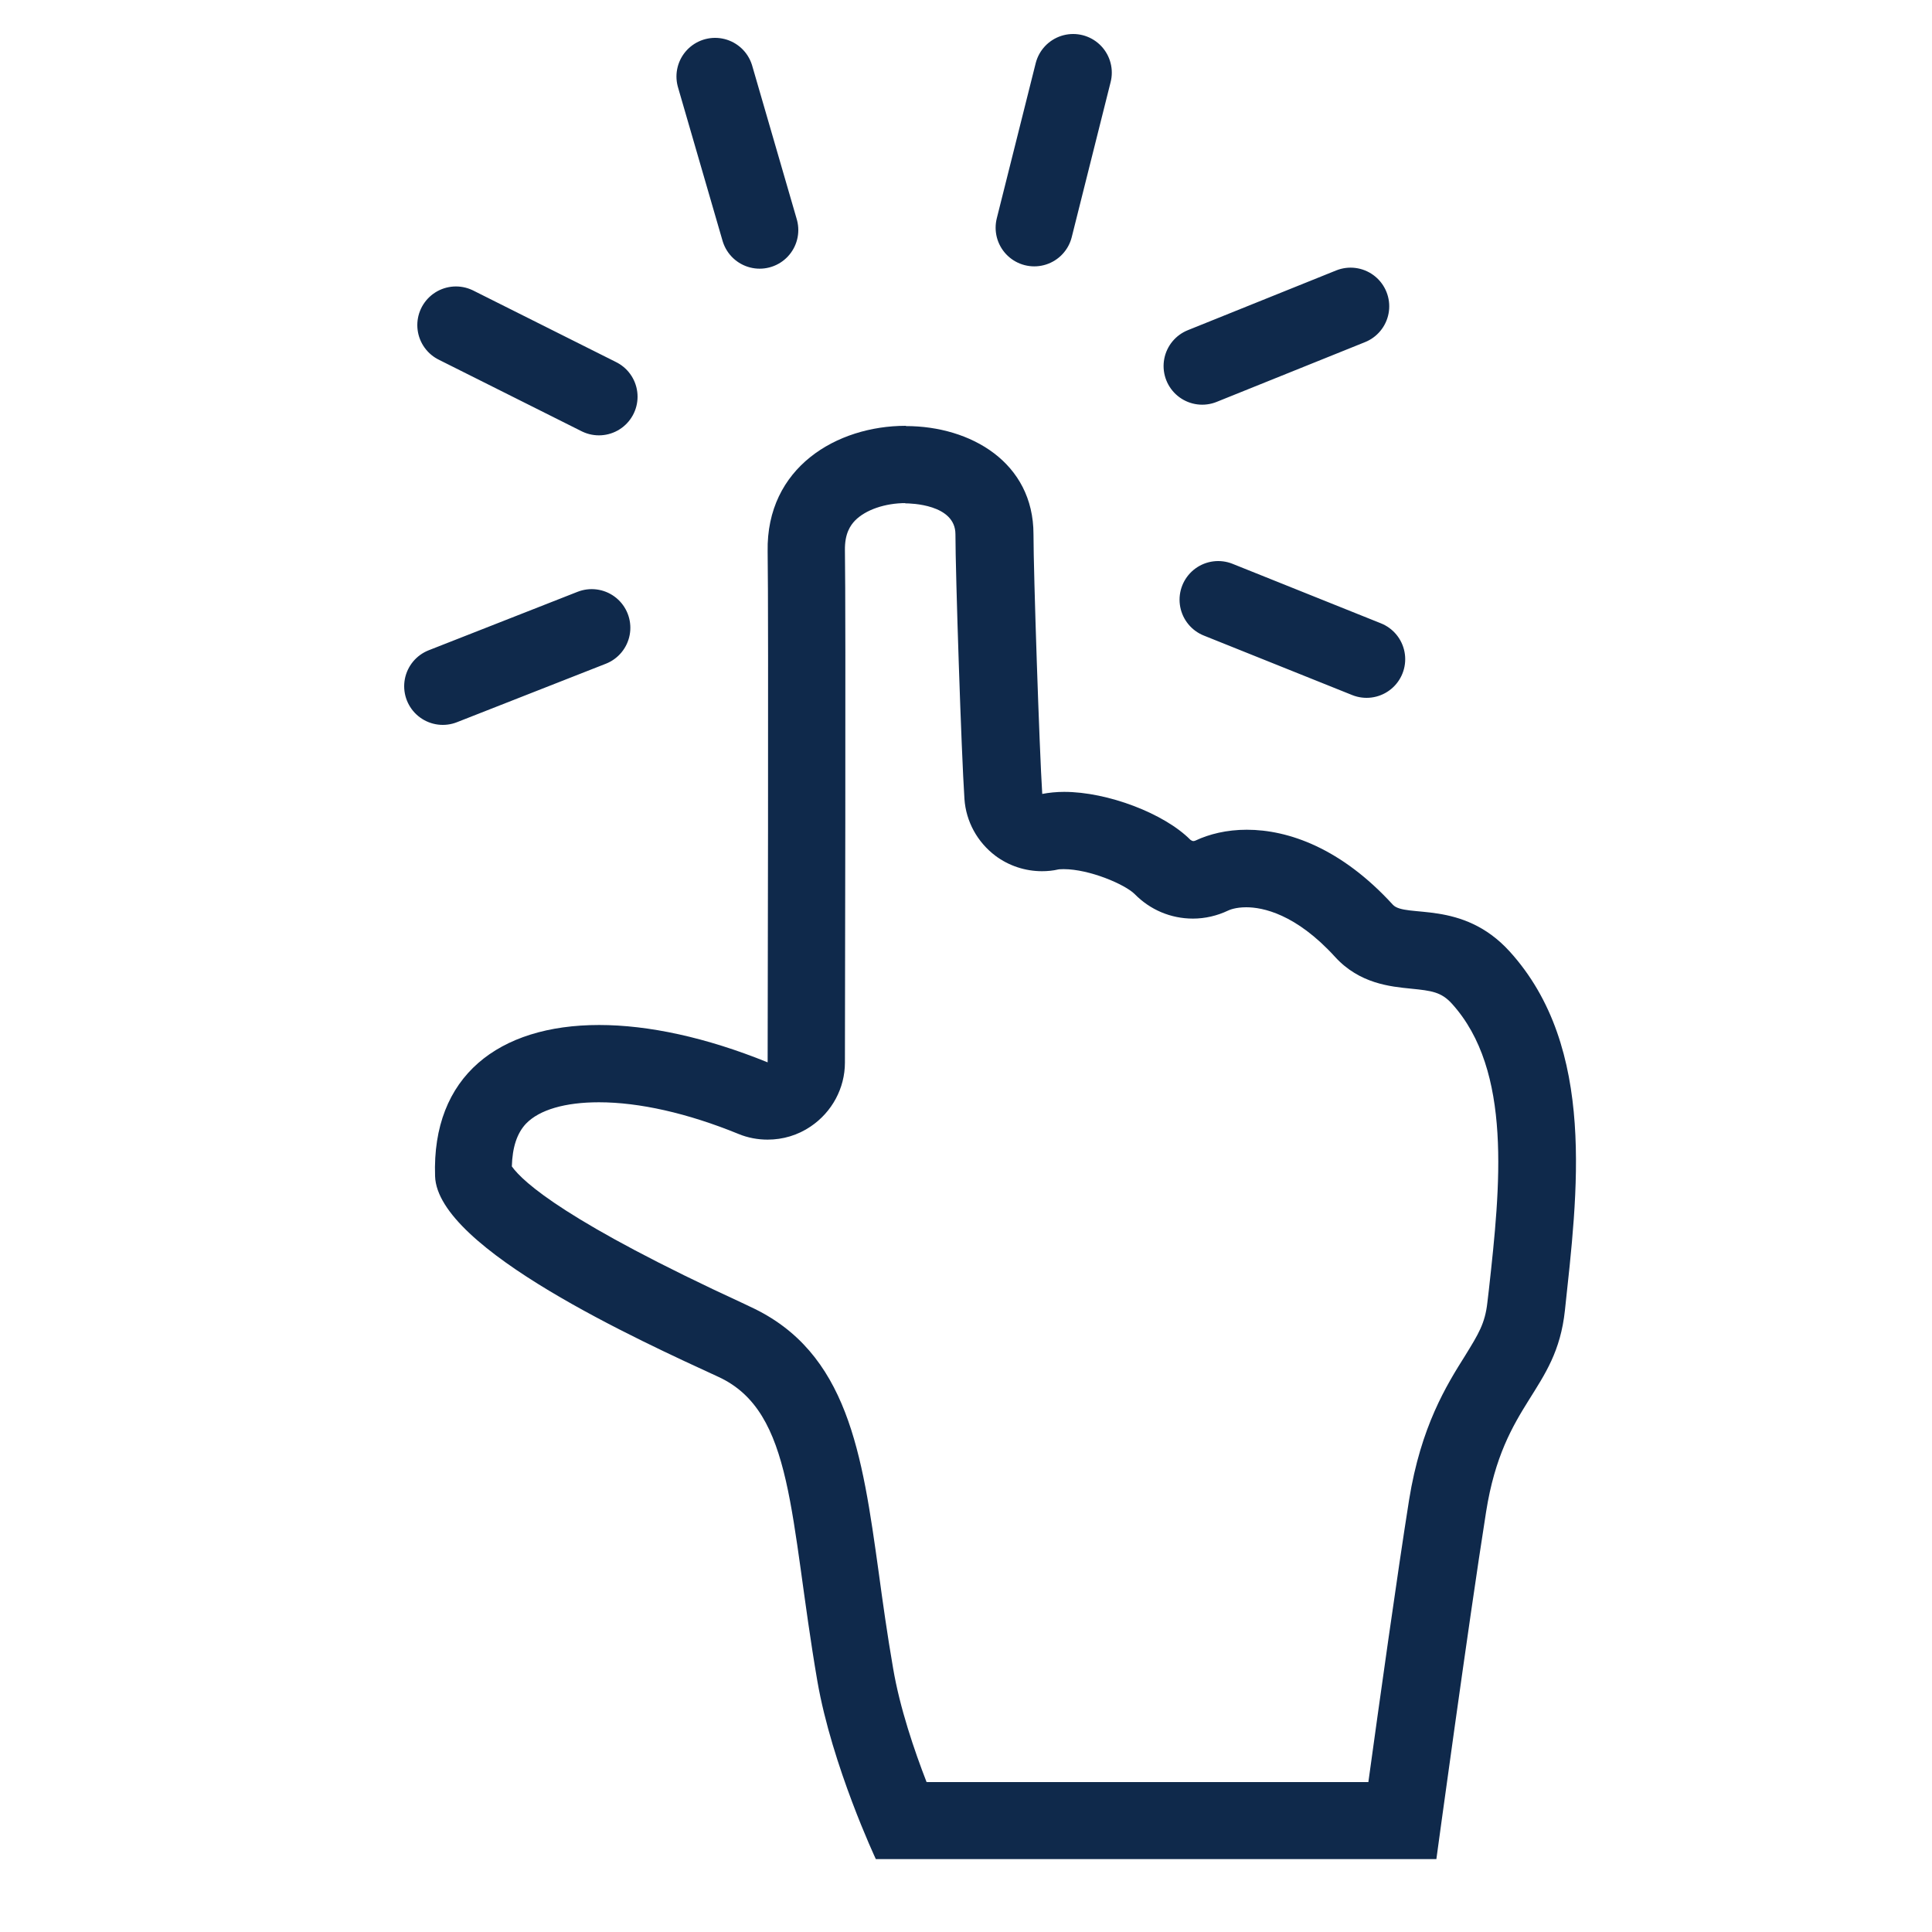 <svg xmlns="http://www.w3.org/2000/svg" id="Layer_1" viewBox="0 0 75 75"><defs><style>.cls-1{fill:#0f294b;}.cls-2{fill:none;stroke:#0f294b;stroke-linecap:round;stroke-linejoin:round;stroke-width:3px;}</style></defs><g id="one_click_icon"><path class="cls-1" d="M35.14,16.54v3c.2,0,1.95,.03,1.95,1.2,0,1.48,.23,8.5,.35,10.28,.06,.87,.5,1.67,1.2,2.2,.52,.39,1.16,.6,1.81,.6,.21,0,.43-.02,.64-.07,0,0,.06-.01,.2-.01,1,0,2.38,.59,2.76,.97,.6,.61,1.4,.95,2.26,.95,.47,0,.94-.11,1.36-.31,.06-.03,.3-.13,.71-.13,.63,0,1.92,.25,3.45,1.93,.95,1.04,2.15,1.15,2.95,1.23,.8,.08,1.17,.13,1.58,.58,2.36,2.6,1.88,7.11,1.44,11.09l-.06,.51c-.09,.82-.35,1.23-.86,2.06-.73,1.16-1.72,2.75-2.18,5.61-.46,2.9-1.16,7.9-1.58,10.95h-17.15c-.47-1.21-1.04-2.88-1.3-4.42-.23-1.33-.4-2.55-.56-3.73-.64-4.59-1.19-8.55-4.98-10.3l-.23-.11c-6.86-3.16-8.59-4.72-9.03-5.34,.02-.74,.2-1.29,.55-1.66,.52-.54,1.52-.83,2.83-.83,1.56,0,3.44,.42,5.42,1.23,.36,.15,.75,.22,1.13,.22,.59,0,1.17-.17,1.67-.51,.83-.56,1.33-1.49,1.33-2.48,0-.72,.04-17.62,0-19.89-.01-.66,.22-.97,.39-1.15,.41-.42,1.17-.68,1.97-.68v-3m0,0c-2.67,0-5.42,1.61-5.36,4.88,.04,2.27,0,19.83,0,19.83-2.39-.97-4.63-1.45-6.54-1.45-3.91,0-6.5,1.99-6.37,5.87,.09,2.83,8.05,6.43,11,7.79,2.95,1.36,2.75,5.46,3.84,11.81,.57,3.29,2.27,6.91,2.27,6.91h21.76s1.25-9.18,1.93-13.48c.68-4.31,2.72-4.65,3.06-7.82,.48-4.51,1.25-10.2-2.15-13.94-1.84-2.02-4.04-1.28-4.53-1.81-2-2.19-4.05-2.91-5.67-2.91-.78,0-1.46,.17-1.99,.42-.03,.01-.05,.02-.08,.02-.04,0-.08-.02-.12-.05-1.01-1.02-3.21-1.86-4.9-1.86-.3,0-.59,.03-.85,.08-.11-1.7-.34-8.61-.34-10.08,0-2.79-2.44-4.2-4.95-4.2h0Z"></path><path class="cls-2" d="M22.97,24.37l-5.78,2.27m6.06-11.24l-5.55-2.78m11.79-3.69l-1.73-5.96m12.39,5.87l1.51-6.02m5.01,11.39l5.76-2.32m-5.14,11.39l5.76,2.31"></path></g></svg>